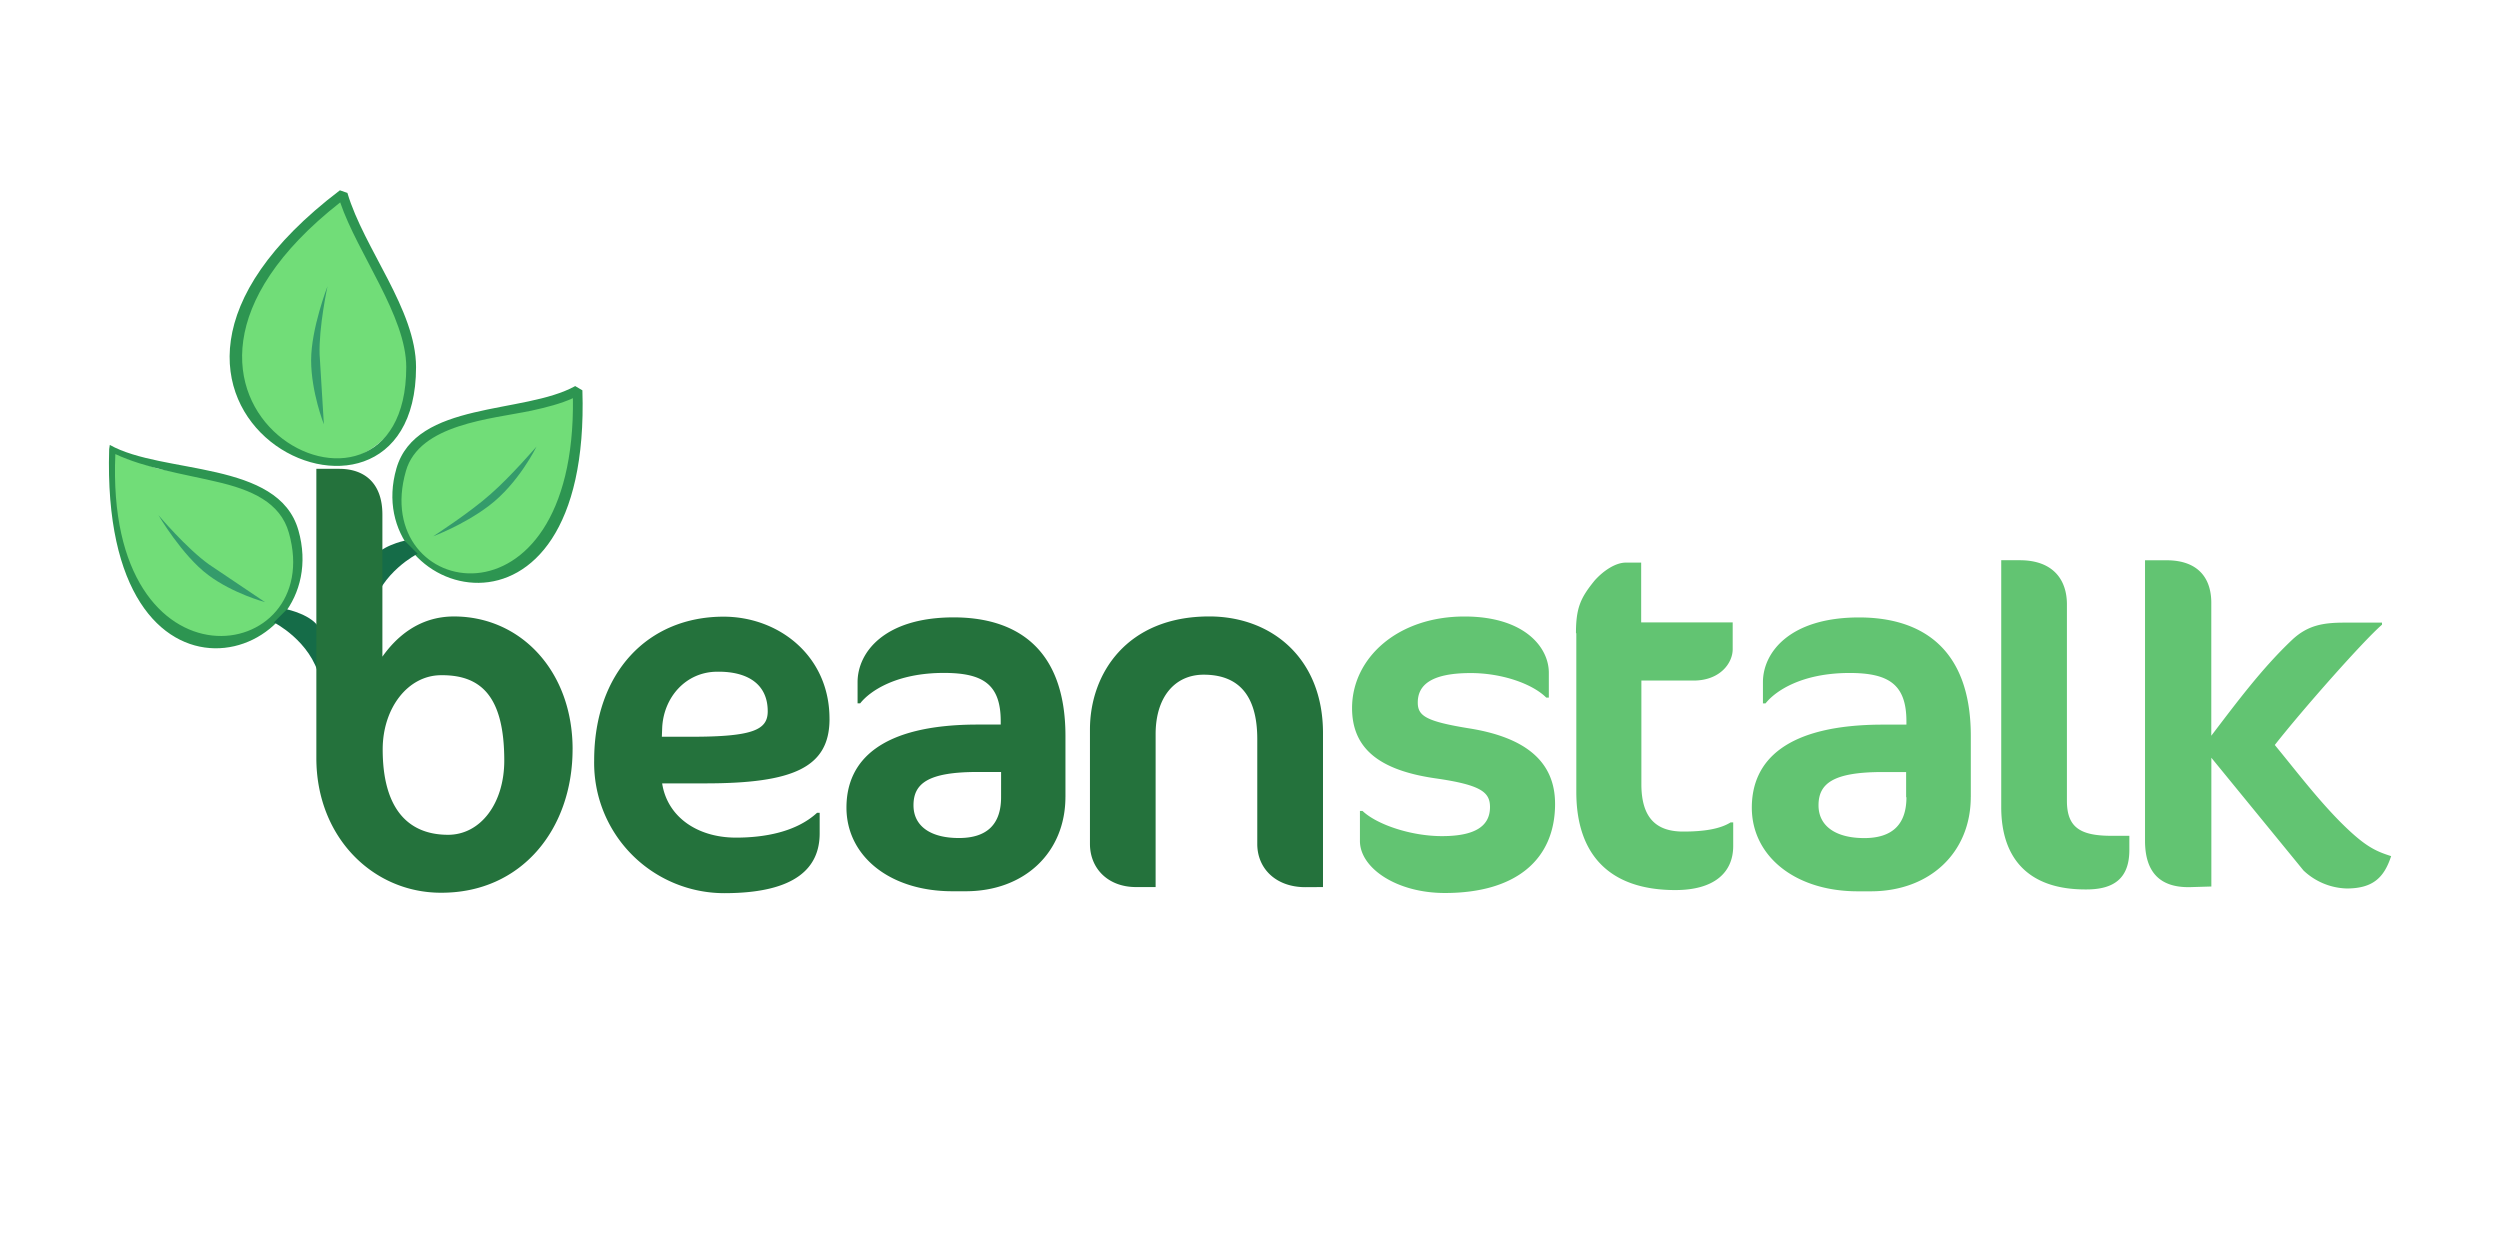 <svg xmlns="http://www.w3.org/2000/svg" width="120" height="60" fill-rule="evenodd"><path d="M74.643 38.582c0-2.024-1.412-3.17-4.048-3.608-2.164-.345-2.542-.612-2.542-1.255 0-.816.612-1.412 2.542-1.412 1.506 0 2.965.518 3.624 1.177h.125V32.29c0-1.224-1.177-2.698-4.048-2.698-3.247 0-5.397 2.024-5.397 4.393 0 1.93 1.286 2.98 3.985 3.373 2.196.314 2.636.66 2.636 1.38 0 .94-.753 1.396-2.306 1.396-1.506 0-3.138-.565-3.812-1.208h-.125v1.443c0 1.286 1.74 2.495 4.08 2.495 3.404 0 5.287-1.6 5.287-4.282zm1.02-8.19v7.625c0 2.965 1.553 4.706 4.754 4.706 1.836 0 2.777-.816 2.777-2.118v-1.13h-.125c-.502.314-1.27.44-2.275.44-1.27 0-2.008-.627-2.008-2.275v-4.973h2.5c1.286 0 1.883-.847 1.883-1.506v-1.286h-4.393v-2.87h-.737c-.486 0-1.067.377-1.5.863-.66.816-.893 1.286-.893 2.526zm15.846 7.876c0 1.286-.66 1.96-2.024 1.96-1.396 0-2.196-.596-2.196-1.57 0-1.035.675-1.6 3.075-1.6h1.13v1.208zm3.09-.016v-2.92c0-4.377-2.542-5.695-5.365-5.695-3.342 0-4.613 1.694-4.613 3.106v1.02h.125c.47-.596 1.74-1.46 4.032-1.46 1.883 0 2.73.55 2.73 2.322v.157h-1.114c-4.66 0-6.307 1.726-6.307 3.985 0 2.322 2.072 4.016 5.083 4.016h.627c2.824 0 4.8-1.85 4.8-4.534zm7.61 2.542v-.675h-.847c-1.5 0-2.15-.392-2.15-1.68v-9.43c0-1.192-.675-2.118-2.26-2.118h-.893V38.74c0 2.573 1.412 3.953 4.032 3.953 1.38.016 2.118-.533 2.118-1.898zm1.772-13.9h-1.02v13.46c0 1.5.706 2.26 2.164 2.228l1.02-.03v-6.18l4.424 5.412a3.14 3.14 0 0 0 2.072.863c1.286 0 1.804-.55 2.134-1.553-.784-.25-1.286-.486-2.447-1.648-1.13-1.145-2.118-2.447-3.138-3.687 1.317-1.68 4.267-5.02 5.146-5.773v-.1h-1.804c-1.02 0-1.757.125-2.5.816-1.46 1.38-2.667 3.01-3.89 4.613V28.98c.016-1.224-.627-2.087-2.15-2.087z" fill="#62c472"/><path d="M16.455 9.323s-3.766 2.87-4.613 5.6c-.847 2.714-.314 4.518.816 5.773 1.145 1.27 2.573 1.6 3.67 1.443 1.24-.173 2.636-1.208 3.122-2.698.486-1.506.345-3.232-.392-4.47s-1.24-2.37-1.694-3.232c-.47-.878-.91-2.416-.91-2.416zM5.473 21.56s-.204 3.828.847 6.118 2.48 3.09 3.985 3.138c1.537.046 2.698-.7 3.342-1.506.722-.94 1.035-2.526.455-3.797-.58-1.286-1.726-2.275-2.95-2.557s-2.84-.25-3.655-.486c-.83-.252-2.024-.9-2.024-.9zm22.246-2.824s.204 3.702-.83 5.9c-1.035 2.212-2.432 2.98-3.922 3.028-1.506.046-2.65-.66-3.28-1.46-.706-.9-1.02-2.432-.44-3.67s1.694-2.18 2.902-2.463 2.793-.235 3.593-.47c.8-.22 1.977-.863 1.977-.863z" fill="#71dd78"/><path d="M19.5 17.622c0 9.664-15.375 1.663-3.17-7.907.83 2.447 3.17 5.46 3.17 7.907zm.47 0c0-2.76-2.5-5.68-3.295-8.362l-.36-.125c-13.76 10.448 3.655 18.873 3.655 8.487z" fill="#2d9551"/><path d="M15.718 13.747s-.784 2.024-.784 3.546.612 3.075.612 3.075l-.204-3.342c-.047-1.302.377-3.28.377-3.28z" fill="#349b6b"/><path d="M13.867 25.576c1.804 6.37-8.848 8.032-8.33-3.78 1.443.675 3.28.957 4.816 1.318 1.726.392 3.106 1.004 3.514 2.463zm.455-.125c-.957-3.373-6.51-2.667-9.052-4.095l-.03.204c-.424 13.884 10.903 10.307 9.083 3.89z" fill="#2d9551"/><path d="M7.607 24.73s1.13 1.93 2.385 2.87c1.208.9 2.73 1.302 2.73 1.302l-2.683-1.804c-1.083-.77-2.432-2.37-2.432-2.37z" fill="#349b6b"/><path d="M19.028 22.486c-1.788 6.197 9.35 9.695 8.927-3.75l-.345-.204c-2.463 1.365-7.64.7-8.582 3.953zm.455.125c.643-2.26 4.1-2.495 6.04-2.902.706-.157 1.396-.33 1.977-.596.157 11.578-9.79 9.648-8.017 3.5z" fill="#2d9551"/><path d="M20.77 25.75s1.428-.518 2.683-1.46c1.443-1.083 2.3-2.855 2.3-2.855s-1.24 1.443-2.196 2.275c-1.004.9-2.777 2.04-2.777 2.04z" fill="#349b6b"/><path d="M19.42 25.953s-1.255.267-1.57.94v2.353c.424-1.773 2.196-2.667 2.196-2.667zm-5.648 3.295s1.255.267 1.57.94v2.353c-.424-1.773-2.196-2.667-2.196-2.667z" fill="#156c48"/><path d="M24.205 36.51c0 2.04-1.13 3.56-2.698 3.56-1.883 0-3.138-1.208-3.138-4.1 0-1.977 1.208-3.56 2.808-3.56 1.93-.016 3.028 1.035 3.028 4.1zm3.28-.55c0-3.734-2.48-6.37-5.695-6.37-1.7 0-2.793 1.02-3.435 1.93V24.7c0-1.5-.847-2.196-2.072-2.196h-1.098v13.883c0 3.812 2.73 6.464 5.977 6.464 3.875.016 6.322-3.06 6.322-6.887zm9.366-1.82c0 .893-.7 1.224-3.67 1.224h-1.412l.016-.424c.063-1.46 1.13-2.698 2.65-2.698 1.475-.016 2.416.612 2.416 1.898zm2.965.36c0-3.028-2.447-4.9-5.083-4.9-3.624 0-6.213 2.667-6.213 6.903a6.25 6.25 0 0 0 6.244 6.369c3.483 0 4.58-1.255 4.58-2.87v-.988h-.125c-1.02.94-2.573 1.192-3.89 1.192-1.867 0-3.3-1.004-3.546-2.604h2.072c4.204 0 5.962-.753 5.962-3.09zm8.236 3.765c0 1.286-.66 1.96-2.024 1.96-1.396 0-2.18-.596-2.18-1.57 0-1.035.675-1.6 3.075-1.6h1.13zm3.09-.016v-2.92c0-4.377-2.542-5.695-5.365-5.695-3.342 0-4.613 1.694-4.613 3.106v1.02h.125c.47-.596 1.74-1.46 4.016-1.46 1.883 0 2.73.55 2.73 2.322v.157h-1.098c-4.66 0-6.307 1.726-6.307 3.985 0 2.322 2.072 4.016 5.083 4.016h.643c2.808 0 4.785-1.85 4.785-4.534zm12.362 4.33v-7.39c0-3.608-2.48-5.6-5.46-5.6-3.953 0-5.726 2.745-5.726 5.428v5.49c0 1.177.863 2.072 2.212 2.072h.94V35.24c0-1.804.94-2.855 2.306-2.855 1.632 0 2.573.94 2.573 3.09v5.037c0 1.177.893 2.072 2.306 2.072z" fill="#24723c"/></svg>